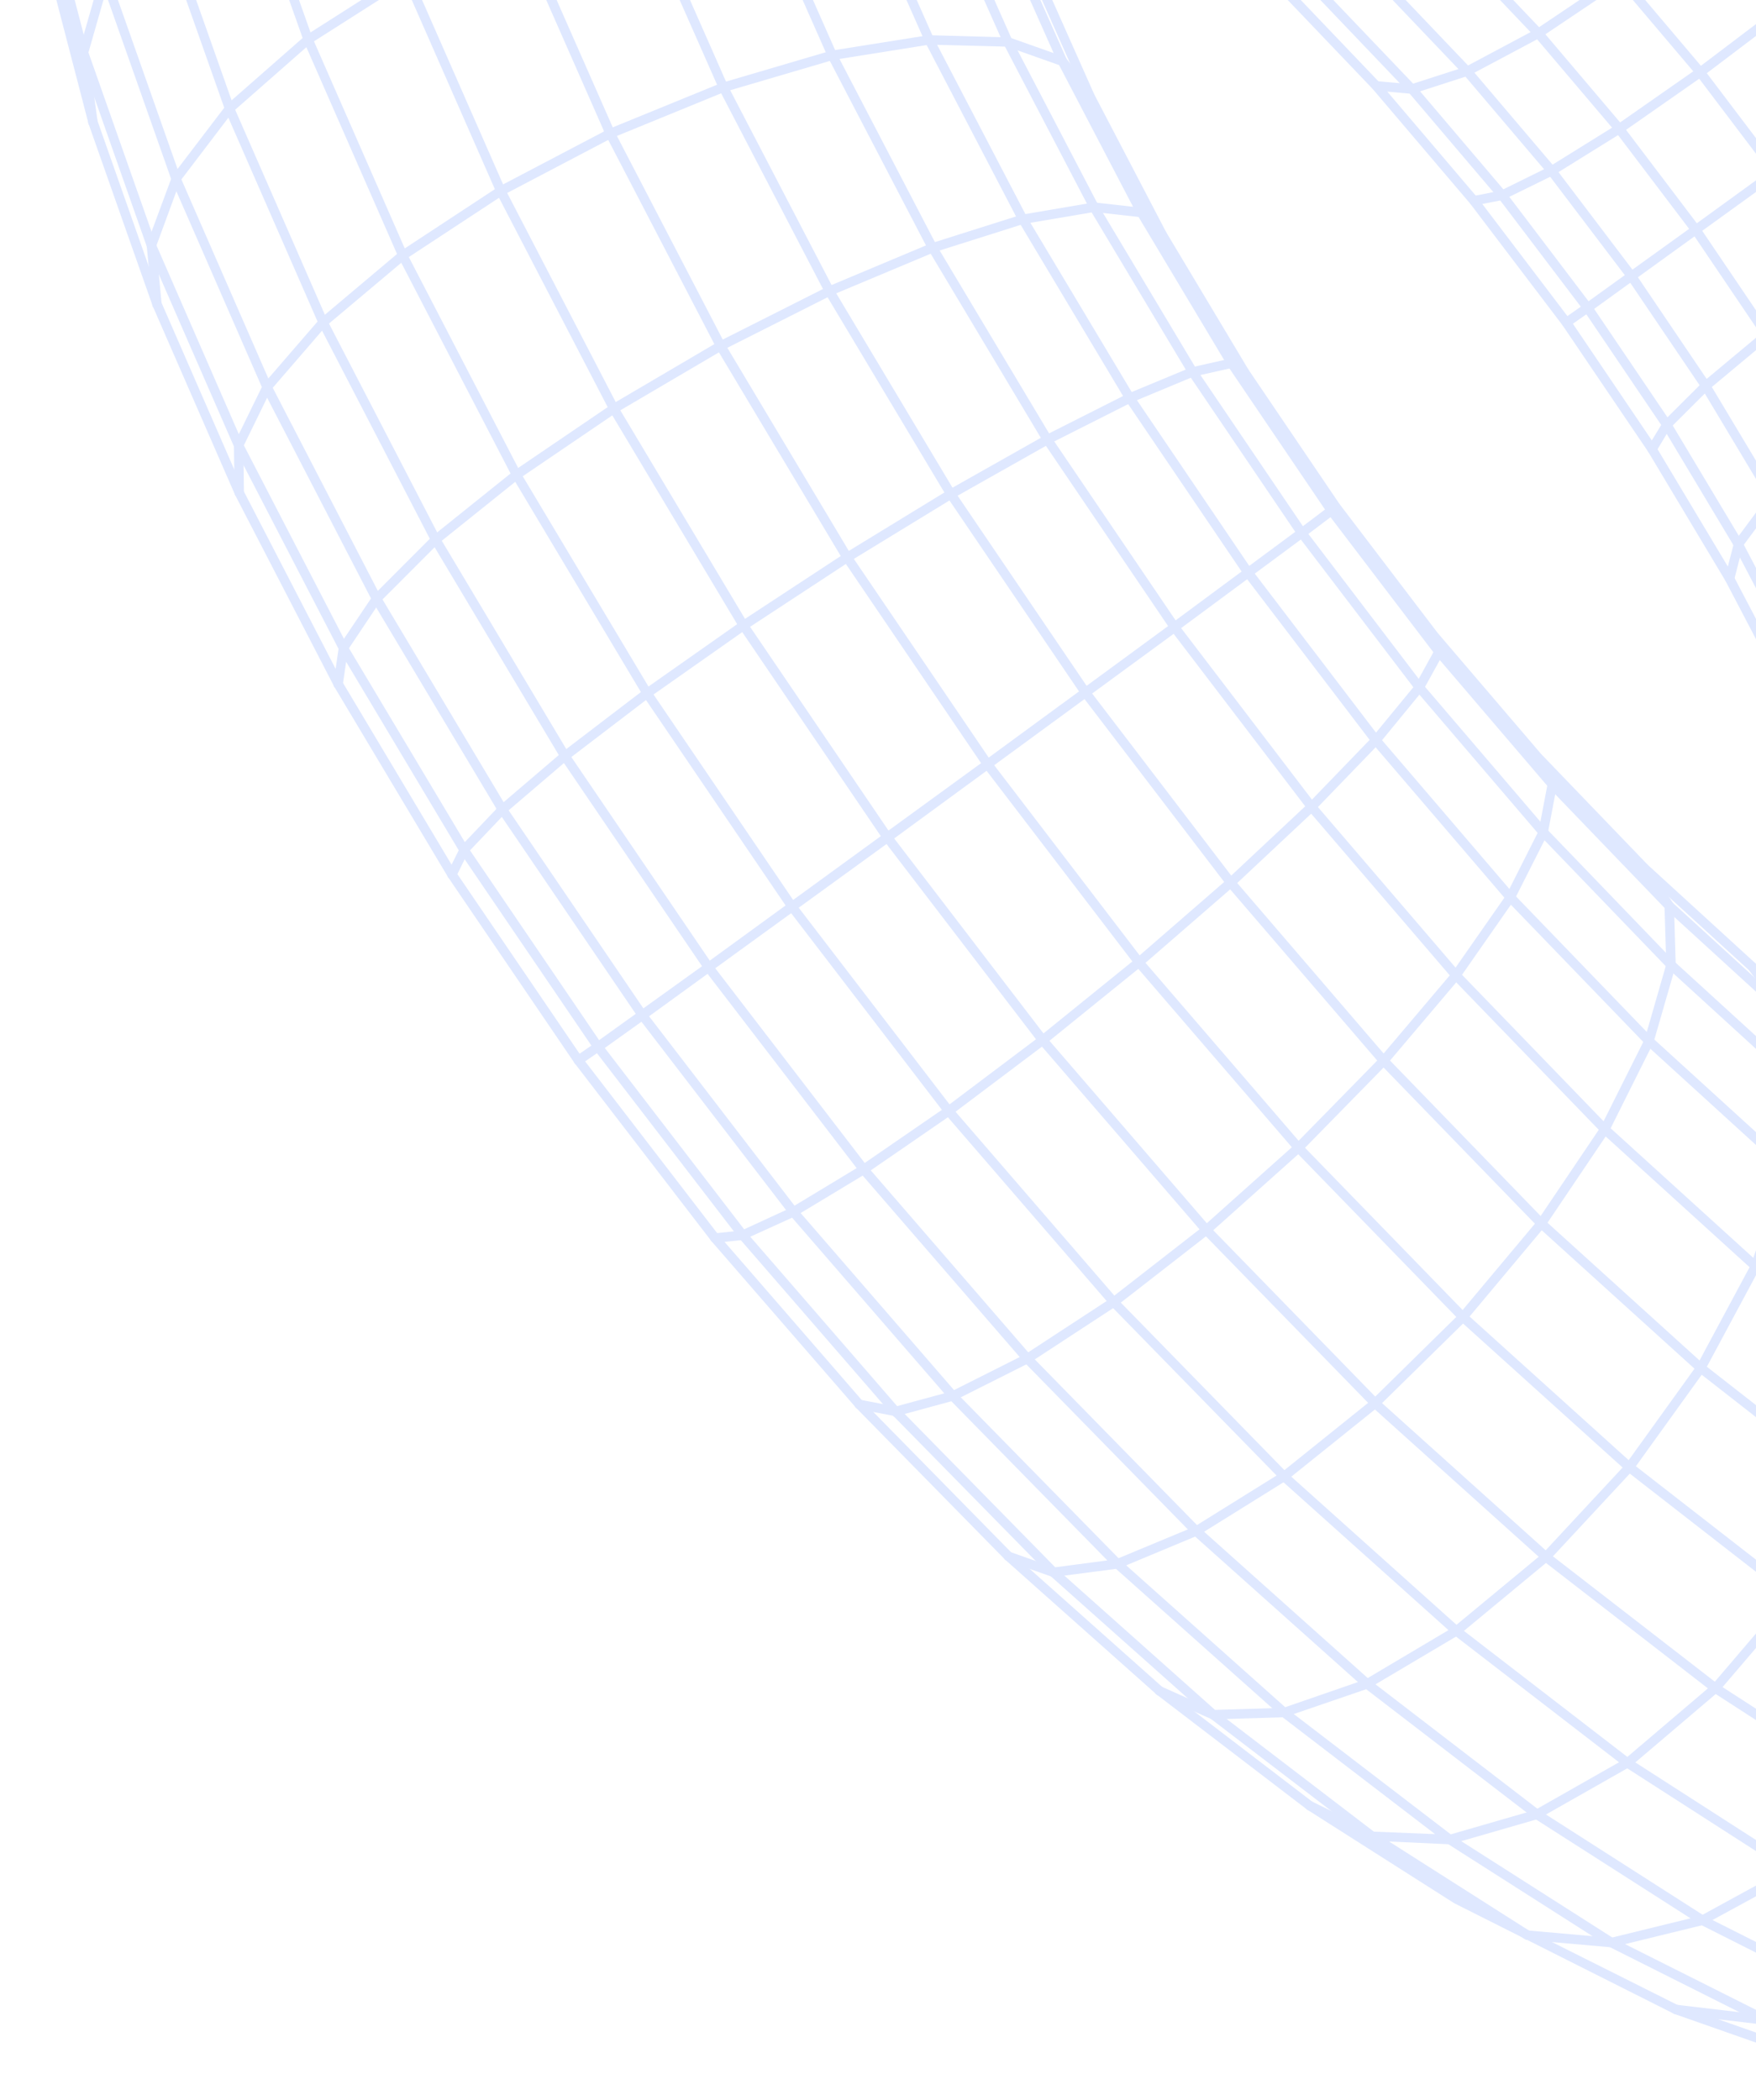 <svg width="240" height="287" viewBox="0 0 240 287" fill="none" xmlns="http://www.w3.org/2000/svg">
<path d="M279.199 286.986L265.379 285.123L247.932 281.979L228.824 275.271L198.747 260.139L178.649 247.346L158.067 231.605L137.382 213.189L116.98 192.406L97.235 169.649L78.535 145.323L61.241 119.898L45.676 93.849L32.139 67.668L20.88 41.858L12.097 16.901L5.952 -6.738L0.685 -40.769L0 -61.657L2.228 -79.933L4.754 -93.853L10.042 -109.763L16.879 -122.808L25.233 -135.734L35.62 -146.349L46.652 -155.613L59.753 -162.826L73.117 -168.28L87.477 -171.354L102.599 -173L116.786 -171.691L132.994 -169.8L150.87 -164.471L162.31 -159.416L180.151 -151.356L198.885 -140.348L218.125 -126.638L237.565 -110.47L256.908 -92.124L275.857 -71.894L294.12 -50.11L311.422 -27.115L327.506 -3.258L342.122 21.096L355.05 45.576L366.088 69.811L375.064 93.422L381.819 116.047L386.234 137.326L388.213 156.919L389.231 169.208L388.691 187.792L385.487 203.96L382.234 217.572L376.13 231.598L368.78 244.111L359.735 255.308L348.98 265.391L337.125 273.268L323.962 279.837L309.643 284.045L295.428 286.51L279.199 286.965V286.986ZM26.195 -134.873L17.987 -122.15L11.225 -109.258L6.007 -93.531L3.509 -79.737L1.287 -61.601L1.965 -40.895L3.799 -28.837L7.211 -7.004L13.329 16.523L22.077 41.381L33.295 67.108L46.797 93.212L62.32 119.198L79.574 144.56L98.225 168.823L117.914 191.524L138.261 212.244L158.877 230.604L179.376 246.282L199.377 259.012L209.045 263.913L229.322 274.074L248.257 280.719L265.58 283.835L279.269 285.684L295.304 285.235L309.36 282.792L323.499 278.639L336.489 272.155L348.191 264.383L358.808 254.432L367.742 243.383L375.002 231.017L381.03 217.166L384.241 203.687L387.424 187.652L387.95 169.25L386.933 157.045L384.968 137.53L380.58 116.369L373.86 93.842L364.919 70.315L353.915 46.157L341.022 21.747L326.44 -2.544L310.398 -26.345L293.138 -49.291L274.923 -71.019L256.029 -91.192L236.741 -109.482L217.37 -125.595L198.214 -139.249L179.591 -150.201L161.812 -158.232L150.413 -163.267L132.766 -168.533L116.682 -170.395L102.633 -171.705L87.705 -170.073L73.511 -167.041L60.327 -161.649L47.4 -154.535L36.513 -145.39L26.215 -134.866L26.195 -134.873Z" fill="#DFE8FF"/>
<path d="M265.185 151.779C264.88 151.779 264.61 151.562 264.555 151.254L263.988 148.264L259.323 131.872L252.998 114.737L245.122 97.147L235.821 79.383L225.246 61.723L213.557 44.456L200.947 27.846L187.611 12.161L173.763 -2.341L159.617 -15.421L145.409 -26.87L131.36 -36.484L129.865 -37.317C129.554 -37.492 129.443 -37.884 129.609 -38.199C129.782 -38.514 130.17 -38.633 130.481 -38.451L132.025 -37.59L146.164 -27.92L160.448 -16.415L174.656 -3.272L188.559 11.286L201.944 27.027L214.595 43.692L226.318 61.023L236.935 78.746L246.278 96.58L254.188 114.247L260.548 131.466L265.24 147.963L265.822 151.009C265.891 151.359 265.662 151.702 265.309 151.772C265.268 151.779 265.226 151.786 265.185 151.786V151.779Z" fill="#DFE8FF"/>
<path d="M282.343 161.365C282.239 161.365 282.142 161.344 282.045 161.288L268.294 153.964L253.885 144.378L239.137 132.698L224.306 119.142L209.669 103.926L195.489 87.33L182.035 69.657L169.55 51.227L158.27 32.377L148.394 13.463L140.11 -5.177L133.563 -23.193L128.871 -40.265L126.095 -56.097C126.033 -56.447 126.268 -56.79 126.615 -56.846C126.967 -56.909 127.3 -56.671 127.362 -56.321L130.123 -40.552L134.788 -23.593L141.3 -5.667L149.55 12.889L159.384 31.732L170.63 50.519L183.073 68.886L196.485 86.504L210.617 103.043L225.199 118.203L239.961 131.704L254.633 143.32L268.944 152.844L282.647 160.133C282.959 160.301 283.083 160.693 282.917 161.008C282.8 161.232 282.578 161.358 282.35 161.358L282.343 161.365Z" fill="#DFE8FF"/>
<path d="M236.389 79.726C236.334 79.726 236.278 79.726 236.23 79.705C235.884 79.614 235.683 79.257 235.773 78.913L236.908 74.509L227.254 58.397L216.098 41.906L231.399 30.892L242.313 22.972C242.604 22.762 243.005 22.832 243.213 23.119C243.42 23.413 243.351 23.82 243.067 24.023L217.876 42.221L228.333 57.683L238.285 74.299L237.019 79.236C236.943 79.53 236.687 79.719 236.396 79.719L236.389 79.726Z" fill="#DFE8FF"/>
<path d="M214.083 44.736C213.882 44.736 213.681 44.638 213.557 44.456C213.356 44.162 213.432 43.755 213.723 43.552L216.055 41.921L204.802 27.083L191.854 11.846L200.318 9.122L209.944 3.99L221.599 -3.846L232.859 9.451L242.81 22.595L291.165 -12.76L310.411 -27.114C310.633 -27.395 311.034 -27.444 311.311 -27.227C311.588 -27.003 311.636 -26.596 311.422 -26.316L311.131 -25.98L307.678 -23.368L291.919 -11.71L242.547 24.38L231.862 10.264L221.363 -2.13L210.595 5.103L200.809 10.313L194.089 12.483L205.792 26.257L217.896 42.208L214.45 44.617C214.339 44.694 214.207 44.729 214.083 44.729V44.736Z" fill="#DFE8FF"/>
<path d="M192.97 12.819C192.804 12.819 192.631 12.756 192.506 12.623L179.696 -0.8L165.564 -13.88L176.132 -14.819L186.831 -18.971L198.742 -26.414L210.617 -15.351L221.538 -3.846L233.061 -12.914L244.902 -23.522L255.802 -34.6L265.014 -45.355L271.865 -55.032L275.865 -62.861L276.806 -68.211L274.862 -71.061C274.661 -71.355 274.737 -71.761 275.028 -71.964C275.318 -72.167 275.72 -72.09 275.921 -71.796L278.163 -68.498L277.049 -62.343L272.952 -54.346L266.017 -44.543L256.743 -33.704L245.781 -22.57L233.878 -11.913L221.414 -2.095L209.718 -14.412L198.582 -24.783L187.392 -17.802L176.332 -13.523L168.581 -12.837L180.582 -1.724L193.42 11.727C193.669 11.986 193.662 12.399 193.406 12.644C193.281 12.763 193.122 12.826 192.963 12.826L192.97 12.819Z" fill="#DFE8FF"/>
<path d="M192.97 12.819C192.97 12.819 192.929 12.819 192.915 12.819L188.043 12.385C187.69 12.35 187.427 12.035 187.461 11.678C187.496 11.321 187.807 11.069 188.16 11.09L193.032 11.524C193.385 11.559 193.648 11.874 193.614 12.231C193.586 12.567 193.302 12.826 192.977 12.826L192.97 12.819Z" fill="#DFE8FF"/>
<path d="M305.879 277.981L305.817 277.967L287.2 274.536L266.75 267.247L244.922 256.183L222.091 241.506L198.665 223.44L175.072 202.294L151.763 178.423L129.175 152.276L107.755 124.33L87.914 95.131L70.045 65.231L54.48 35.213L41.525 5.656L31.407 -22.885L24.299 -49.865L20.313 -74.807L19.489 -97.256L21.808 -116.849C21.849 -117.206 22.174 -117.472 22.52 -117.416C22.873 -117.374 23.123 -117.052 23.081 -116.695L20.763 -97.207L21.579 -74.94L25.545 -50.145L32.618 -23.277L42.701 5.166L55.622 34.645L71.145 64.594L88.979 94.424L108.779 123.567L130.157 151.45L152.691 177.541L175.944 201.355L199.467 222.446L222.811 240.449L245.538 255.063L267.234 266.063L287.512 273.29L305.962 276.686L322.385 276.28L336.434 272.176L347.099 262.212L354.068 250.693L341.742 254.187L324.849 254.475L330.662 238.292L332.662 222.054L331.015 205.921L325.88 190.999L317.582 178.353L306.675 168.746C306.405 168.508 306.378 168.102 306.613 167.828C306.848 167.555 307.257 167.527 307.519 167.765L318.599 177.562L327.063 190.495L332.282 205.711L333.956 222.068V222.145L331.894 238.677L326.697 253.151L341.638 252.899L354.954 249.097L359.141 234.483L359.625 218.623L356.234 202.868L349.244 188.303L339.098 175.965L325.686 166.043L334.012 160.952L340.206 153.747L354.614 162.388L366.179 173.745L374.532 187.337L379.141 202.21L379.674 217.258L379.653 217.349L376.034 231.794L367.141 242.725L356.026 250.049L355.992 250.161L355.888 250.189L348.04 263.122L337.091 273.353L322.51 277.596L305.872 278.009L305.879 277.981ZM328.005 166.127L340.04 175.055L350.372 187.645L357.48 202.497L360.919 218.483L360.407 234.749L356.58 248.109L366.366 241.667L374.954 231.066L378.394 217.11L377.868 202.336L373.335 187.799L365.134 174.495L353.777 163.368L340.469 155.406L334.759 162.003L327.998 166.134L328.005 166.127Z" fill="#DFE8FF"/>
<path d="M292.937 284.535L292.875 284.521L274.369 281.16L254.05 273.976L232.367 263.052L209.702 248.551L186.456 230.688L163.057 209.772L139.942 186.153L117.554 160.28L96.328 132.621L76.674 103.709L58.985 74.103L43.586 44.371L30.776 15.088L20.783 -13.194L13.779 -39.943L9.869 -64.675L9.101 -86.949L11.474 -106.527L16.893 -122.85L27.509 -133.619L40.645 -140.922L48.825 -153.646L59.787 -162.861L59.94 -162.896L74.674 -166.096L89.913 -165.045L102.273 -170.115L116.834 -171.711L130.482 -166.075L142.288 -156.622L151.61 -143.968L157.784 -128.963L160.427 -112.731L159.306 -96.157L154.496 -80.339L145.797 -79.085L138.946 -75.948L131.7 -62.84C131.527 -62.525 131.132 -62.413 130.828 -62.588C130.516 -62.763 130.406 -63.162 130.579 -63.47L138.025 -76.95L145.52 -80.36L153.5 -81.508L158.047 -96.465L159.126 -112.668L156.517 -128.675L150.448 -143.387L141.299 -155.767L129.748 -164.989L116.64 -170.374L102.495 -168.826L90.114 -163.722L74.757 -164.779L60.355 -161.649L49.711 -152.7L41.538 -139.935L28.202 -132.52L18.008 -122.149L12.706 -106.177L10.374 -86.893L11.142 -64.801L15.032 -40.216L22.008 -13.586L31.966 14.598L44.742 43.797L60.106 73.452L77.76 102.995L97.373 131.844L118.551 159.44L140.89 185.257L163.95 208.813L187.279 229.673L210.443 247.472L233.004 261.911L254.555 272.771L274.701 279.9L293.041 283.226L309.318 282.785L322.142 276.364L333.014 266.273L341.167 253.242L345.984 238.124L347.167 221.984L344.579 205.928L338.44 191.069L329.146 178.458L317.374 168.928L302.058 162.36L312.329 159.832L319.284 155.631C319.588 155.449 319.983 155.547 320.163 155.855C320.343 156.163 320.246 156.562 319.941 156.744L312.73 161.071L306.135 162.696L318.114 167.864L330.128 177.625L339.603 190.509L345.845 205.655L348.468 221.935L347.243 238.46L342.309 253.879L333.962 267.184L322.813 277.505L309.512 284.094L292.965 284.535H292.937Z" fill="#DFE8FF"/>
<path d="M317.057 267.709L316.994 267.695L298.572 264.235L278.322 256.946L256.709 245.911L234.099 231.297L210.894 213.322L187.516 192.294L164.408 168.57L142.013 142.599L120.767 114.849L101.077 85.86L83.333 56.184L67.872 26.396L54.993 -2.929L44.916 -31.239L37.823 -57.995L33.816 -82.72L32.944 -104.973L35.214 -124.516L40.591 -140.986L56.259 -144.823L72.163 -144.599L79.582 -156.349L89.873 -165.123L105.264 -159.752L118.843 -150.649L130.047 -138.367L138.068 -123.718L142.407 -107.739L142.74 -91.676C142.747 -91.319 142.463 -91.018 142.11 -91.011C141.785 -90.975 141.459 -91.291 141.452 -91.648L141.12 -107.634L136.85 -123.305L128.961 -137.674L117.95 -149.718L104.621 -158.631L90.143 -163.666L80.481 -155.431L72.855 -143.303L56.398 -143.535L41.581 -139.907L36.452 -124.187L34.224 -104.938L35.089 -82.867L39.075 -58.282L46.141 -31.638L56.183 -3.426L69.028 25.815L84.454 55.533L102.157 85.145L121.805 114.072L143.003 141.759L165.349 167.674L188.395 191.342L211.704 212.307L234.833 230.219L257.345 244.769L278.827 255.735L298.904 262.961L317.161 266.385L333.403 266.035L347.341 261.995L358.761 254.432L366.193 241.877L370 227.376L369.91 211.978L365.868 196.734L358.186 182.694L347.348 170.853L334.137 162.009L318.469 156.464L324.531 149.489L327.929 142.214L313.167 141.934L297.222 145.589L299.485 135.597L299.984 125.275L298.987 113.673L296.502 100.992L292.578 87.449L287.284 73.27L280.71 58.684L272.958 43.937L264.162 29.26L254.46 14.899L244.002 1.069L232.964 -11.99L221.517 -24.069L209.849 -34.971L198.153 -44.516L186.616 -52.526L175.433 -58.87L164.803 -63.429L154.906 -66.111L146.006 -66.86L138.137 -65.69L131.39 -62.567C131.064 -62.42 130.684 -62.567 130.538 -62.889C130.393 -63.219 130.539 -63.604 130.857 -63.751L137.861 -66.958L145.965 -68.162L155.121 -67.385L165.211 -64.654L175.993 -60.039L187.288 -53.632L198.914 -45.559L210.686 -35.959L222.417 -25L233.912 -12.865L244.999 0.25L255.498 14.136L265.242 28.56L274.08 43.3L281.865 58.117L288.474 72.772L293.803 87.043L297.755 100.691L300.267 113.505L301.278 125.262L300.766 135.786L298.939 143.881L313.043 140.652L329.943 140.975L325.555 150.302L320.697 155.896L334.781 160.903L348.241 169.936L359.273 182.015L367.086 196.342L371.19 211.908L371.28 227.565L367.335 242.493L359.702 255.385L347.777 263.248L333.5 267.359L317.043 267.709H317.057Z" fill="#DFE8FF"/>
<path d="M331.235 239.091L313.962 235.687L295.047 228.713L274.853 218.245L253.731 204.436L232.056 187.498L210.221 167.716L188.636 145.435L167.708 121.067L147.845 95.054L129.423 67.899L112.799 40.114L98.293 12.231L86.175 -15.211L76.666 -41.7L69.926 -66.74L66.057 -89.883L65.116 -110.715L67.102 -129.026L72.071 -144.718L88.785 -140.383L102.93 -132.884L109.221 -143.093L118.114 -150.81L129.063 -155.417L141.755 -156.888H141.831L156.053 -155.277L171.735 -150.642L188.463 -143.107L205.958 -132.835L223.938 -120.028L242.118 -104.91L260.216 -87.747L277.946 -68.813L295.047 -48.423L311.249 -26.884L326.308 -4.539L339.997 18.267L352.101 41.185L362.434 63.866L370.828 85.958L377.14 107.119L381.258 127.012L383.092 145.316L382.594 161.729L379.763 175.79L384.656 189.626L385.5 203.974L379.528 217.587L370.988 228.027L359.949 235.197L346.599 238.908L331.222 239.091H331.235ZM68.355 -128.697L66.403 -110.68L67.344 -90.023L71.192 -67.021L77.898 -42.093L87.38 -15.694L99.456 11.671L113.927 39.484L130.509 67.206L148.89 94.298L168.711 120.248L189.591 144.56L211.121 166.785L232.886 186.503L254.479 203.379L275.497 217.124L295.56 227.53L314.308 234.448L331.353 237.795L346.516 237.613L359.527 233.972L370.219 226.991L378.49 216.83L384.206 203.736L383.389 189.795L379.036 177.576L374.42 187.932L366.821 197.056L357.015 203.267L345.181 206.404L331.581 206.418L331.519 206.404L316.328 203.267L299.629 196.972L281.829 187.603L263.226 175.314L244.146 160.287L224.941 142.781L205.958 123.105L187.556 101.608L170.081 78.683L153.873 54.763L139.236 30.297L126.44 5.754L115.727 -18.411L107.29 -41.742L101.276 -63.814L97.775 -84.232L96.833 -102.634L98.446 -118.718L102.411 -131.708L88.272 -139.207L72.943 -143.163L68.362 -128.704L68.355 -128.697ZM103.761 -131.757L99.685 -118.459L98.107 -102.599L99.041 -84.372L102.522 -64.094L108.508 -42.135L116.917 -18.894L127.596 5.194L140.357 29.667L154.96 54.063L171.126 77.919L188.553 100.782L206.906 122.223L225.834 141.843L244.977 159.286L263.974 174.25L282.48 186.475L300.155 195.775L316.681 202.013L331.713 205.108L345.097 205.095L356.593 202.028L366.046 196.006L373.375 187.162L378.365 175.902L369.977 163.753L358.274 153.544L344.253 146.184L328.183 142.067L330.509 131.396L330.986 119.842L329.796 106.86L326.952 92.673L322.509 77.527L316.543 61.667L309.159 45.359L300.473 28.869L290.632 12.455L279.78 -3.622L268.105 -19.104L255.78 -33.739L243.004 -47.288L229.986 -59.535L216.934 -70.27L204.062 -79.303L191.584 -86.487L179.715 -91.676L168.663 -94.778L158.711 -95.709L149.908 -94.49L142.364 -91.08C142.039 -90.933 141.658 -91.08 141.513 -91.409C141.368 -91.739 141.513 -92.124 141.838 -92.271L149.638 -95.772L158.676 -97.025H158.752L168.891 -96.059L180.137 -92.908L192.151 -87.656L204.74 -80.416L217.702 -71.32L230.831 -60.523L243.911 -48.219L256.735 -34.614L269.102 -19.93L280.819 -4.392L291.705 11.741L301.587 28.217L310.307 44.778L317.726 61.156L323.727 77.1L328.197 92.351L331.069 106.664L332.274 119.807L331.782 131.564L329.706 141.115L344.779 144.994L359.063 152.507L370.988 162.941L378.773 174.215L381.327 161.568L381.811 145.351L379.991 127.201L375.894 107.427L369.61 86.364L361.25 64.349L350.952 41.739L338.883 18.883L325.235 -3.86L310.211 -26.148L294.051 -47.631L276.998 -67.966L259.316 -86.844L241.274 -103.951L223.163 -119.012L205.266 -131.757L187.874 -141.966L171.292 -149.437L155.797 -154.024L141.755 -155.599L129.298 -154.157L118.703 -149.675L110.135 -142.204L103.754 -131.792L103.761 -131.757Z" fill="#DFE8FF"/>
<path d="M329.665 178.654H329.582L318.059 178.556L305.028 175.783L290.854 170.356L275.774 162.346L260.037 151.884L243.918 139.133L227.703 124.309L211.696 107.672L196.18 89.515L181.453 70.175L167.784 50.001L155.438 29.372L144.635 8.674L135.576 -11.717L128.42 -31.421L123.292 -50.082L120.274 -67.364L119.409 -82.972L120.696 -96.647L124.178 -108.313L129.707 -117.5L137.188 -124.152L146.42 -128.172L157.134 -129.523L169.224 -128.256L182.512 -124.411L196.699 -118.095L211.558 -109.433L226.845 -98.601L242.32 -85.787L257.732 -71.208L272.847 -55.11L287.422 -37.751L301.235 -19.405L314.073 -0.366L325.734 19.072L336.039 38.608L344.821 57.935L351.943 76.75L357.279 94.753L360.739 111.656L362.241 127.187L361.749 141.094L359.196 153.271L354.628 163.249L348.081 170.916L339.672 176.091L329.638 178.647L329.665 178.654ZM125.326 -107.697L121.963 -96.381L120.703 -82.93L121.561 -67.497L124.558 -50.348L129.652 -31.799L136.773 -12.186L145.798 8.121L156.566 28.749L168.878 49.315L182.505 69.425L197.19 88.71L212.658 106.811L228.617 123.392L244.763 138.153L260.805 150.841L276.445 161.239L291.401 169.187L305.408 174.551L318.218 177.281L329.527 177.358L339.306 174.873L347.368 169.88L353.638 162.493L358.04 152.809L360.517 140.947L360.995 127.236L359.5 111.859L356.067 95.075L350.759 77.17L343.666 58.439L334.911 39.19L324.641 19.723L313.014 0.348L300.211 -18.635L286.439 -36.925L271.906 -54.228L256.846 -70.277L241.489 -84.799L226.084 -97.558L210.879 -108.327L196.125 -116.926L182.076 -123.179L168.982 -126.974L157.147 -128.2L146.677 -126.876L137.797 -122.99L130.641 -116.583L125.333 -107.704L125.326 -107.697Z" fill="#DFE8FF"/>
<path d="M275.511 157.654C275.462 157.654 275.414 157.654 275.365 157.633C275.019 157.549 274.805 157.199 274.888 156.856L275.926 152.374L276.48 142.039L275.531 130.429L273.095 117.741L269.22 104.199L263.96 90.033L257.42 75.468L249.697 60.743L240.921 46.101L231.232 31.774L220.789 17.994L209.751 4.984L198.304 -7.046L186.629 -17.893L174.912 -27.381L163.348 -35.336L152.136 -41.624L141.472 -46.126L131.534 -48.759L127.9 -49.039C127.547 -49.067 127.284 -49.382 127.312 -49.739C127.34 -50.096 127.651 -50.397 128.004 -50.334L131.755 -50.04L141.887 -47.365L152.704 -42.807L164.026 -36.456L175.68 -28.438L187.473 -18.894L199.211 -7.992L210.713 4.094L221.793 17.16L232.277 30.997L242.008 45.387L250.818 60.091L258.576 74.88L265.15 89.522L270.438 103.779L274.348 117.426L276.805 130.24L277.767 142.011L277.199 152.549L276.14 157.143C276.071 157.444 275.808 157.647 275.518 157.647L275.511 157.654Z" fill="#DFE8FF"/>
<path d="M253.598 115.157C253.245 115.157 252.961 114.87 252.955 114.513L252.851 107.28L245.612 91.118L236.823 74.341L241.778 67.668L249.819 59.979L260.512 51.605C260.789 51.387 261.197 51.436 261.412 51.724C261.626 52.004 261.578 52.417 261.294 52.634L250.65 60.967L242.733 68.529L238.338 74.46L246.761 90.544L254.131 107.125L254.235 114.499C254.235 114.856 253.958 115.15 253.605 115.157H253.598Z" fill="#DFE8FF"/>
<path d="M12.692 17.343C12.374 17.343 12.104 17.105 12.055 16.783L10.754 7.148L13.682 -3.083L6.948 -28.935L3.162 -53.065C3.107 -53.422 3.342 -53.751 3.695 -53.807C4.048 -53.856 4.373 -53.618 4.429 -53.268L8.201 -29.208L15.017 -3.076L12.069 7.239L13.336 16.608C13.384 16.965 13.135 17.294 12.789 17.336C12.761 17.336 12.727 17.336 12.699 17.336L12.692 17.343Z" fill="#DFE8FF"/>
<path d="M158.809 32.699C158.636 32.699 158.47 32.629 158.345 32.496L155.695 29.667L149.127 28.931L137.182 6.041L127.431 -15.918L116.268 -18.012L101.859 -17.669L92.696 -43.094L86.412 -66.285L70.564 -66.257L54.141 -63.281L38.68 -57.539L25.317 -49.508L14.908 -39.691L8.181 -28.844L5.558 -17.619C5.475 -17.269 5.129 -17.052 4.783 -17.136C4.437 -17.22 4.222 -17.57 4.305 -17.921L7.032 -29.446L13.967 -40.587L24.597 -50.593L38.127 -58.716L53.802 -64.542L70.446 -67.56L87.395 -67.595L93.921 -43.5L102.752 -18.999L116.378 -19.321L116.441 -19.307L128.33 -17.08L138.338 5.467L149.943 27.713L156.304 28.427L159.279 31.599C159.522 31.858 159.515 32.272 159.259 32.517C159.134 32.636 158.975 32.692 158.816 32.692L158.809 32.699Z" fill="#DFE8FF"/>
<path d="M20.694 34.218C20.431 34.218 20.182 34.05 20.092 33.784L10.811 7.406L4.306 -17.613C4.216 -17.956 4.424 -18.313 4.763 -18.404C5.102 -18.495 5.455 -18.292 5.545 -17.942L12.036 7.021L21.303 33.35C21.421 33.686 21.248 34.057 20.916 34.183C20.846 34.211 20.77 34.218 20.701 34.218H20.694Z" fill="#DFE8FF"/>
<path d="M177.916 73.501C177.708 73.501 177.508 73.403 177.383 73.221L162.469 51.206L149.202 29.036L139.887 30.612L127.132 34.652L113.18 7.869L101.914 -17.599L86.882 -14.833L71.02 -9.693L55.857 -2.593L42.451 5.943L31.835 15.27L24.617 24.758L21.295 33.798C21.17 34.134 20.804 34.309 20.471 34.183C20.139 34.057 19.966 33.686 20.091 33.35L23.537 24.051L30.942 14.339L41.69 4.907L55.248 -3.727L70.556 -10.898L86.577 -16.086L102.682 -19.055L114.343 7.301L127.776 33.091L139.596 29.352L149.853 27.608L163.549 50.498L178.449 72.478C178.65 72.773 178.573 73.179 178.283 73.382C178.172 73.459 178.048 73.494 177.923 73.494L177.916 73.501Z" fill="#DFE8FF"/>
<path d="M177.917 73.501C177.723 73.501 177.53 73.41 177.405 73.242C177.19 72.955 177.253 72.549 177.536 72.331L181.585 69.271L182.104 68.788C182.367 68.55 182.775 68.564 183.011 68.83C183.246 69.096 183.232 69.51 182.969 69.748L182.402 70.273L178.305 73.375C178.187 73.466 178.056 73.501 177.924 73.501H177.917Z" fill="#DFE8FF"/>
<path d="M21.454 42.257C21.129 42.257 20.845 42.004 20.818 41.668L20.056 33.637C20.022 33.28 20.278 32.965 20.631 32.929C20.977 32.908 21.295 33.154 21.33 33.518L22.091 41.549C22.126 41.906 21.87 42.221 21.517 42.257C21.496 42.257 21.475 42.257 21.454 42.257Z" fill="#DFE8FF"/>
<path d="M46.935 89.228C46.707 89.228 46.478 89.102 46.368 88.878L32.035 61.17L20.104 33.826C19.959 33.497 20.104 33.112 20.436 32.972C20.761 32.825 21.142 32.972 21.28 33.301L33.191 60.602L47.503 88.269C47.669 88.584 47.544 88.983 47.233 89.144C47.136 89.193 47.039 89.221 46.935 89.221V89.228Z" fill="#DFE8FF"/>
<path d="M46.936 89.228C46.811 89.228 46.687 89.193 46.576 89.116C46.285 88.913 46.209 88.507 46.403 88.213L50.922 81.483L59.082 73.305L70.189 64.391L83.532 55.323L98.162 46.724L113.07 39.204L127.721 33.056L143.693 59.755L161.057 85.356C161.258 85.65 161.182 86.056 160.891 86.259C160.6 86.462 160.199 86.385 159.998 86.091L142.621 60.456L127.201 34.68L113.609 40.38L98.778 47.858L84.217 56.415L70.951 65.434L59.933 74.271L51.905 82.31L47.469 88.941C47.344 89.123 47.144 89.228 46.936 89.228Z" fill="#DFE8FF"/>
<path d="M210.92 114.402C210.74 114.402 210.56 114.325 210.435 114.177L193.507 94.375L177.791 73.746L160.897 86.245C160.614 86.456 160.205 86.392 159.998 86.105C159.79 85.811 159.852 85.405 160.136 85.195L178.033 71.947L194.49 93.556L211.397 113.33C211.633 113.603 211.598 114.009 211.335 114.247C211.21 114.353 211.065 114.409 210.913 114.409L210.92 114.402Z" fill="#DFE8FF"/>
<path d="M210.922 114.401C210.88 114.401 210.839 114.401 210.797 114.387C210.451 114.317 210.223 113.981 210.285 113.624L211.482 107.329L209.551 103.786C209.378 103.471 209.496 103.079 209.808 102.904C210.119 102.735 210.506 102.848 210.68 103.163L212.832 107.119L211.551 113.876C211.489 114.184 211.226 114.401 210.922 114.401Z" fill="#DFE8FF"/>
<path d="M46.216 94.171C46.216 94.171 46.154 94.171 46.119 94.171C45.766 94.115 45.524 93.786 45.579 93.436L46.299 88.493C46.355 88.135 46.666 87.897 47.026 87.946C47.379 88.002 47.621 88.331 47.566 88.689L46.846 93.632C46.797 93.954 46.528 94.185 46.209 94.185L46.216 94.171Z" fill="#DFE8FF"/>
<path d="M81.726 143.733C81.519 143.733 81.318 143.635 81.193 143.453L62.881 116.53L46.389 88.92C46.203 88.612 46.306 88.213 46.604 88.03C46.908 87.841 47.303 87.939 47.483 88.248L63.961 115.829L82.252 142.718C82.453 143.012 82.377 143.418 82.086 143.621C81.975 143.698 81.851 143.733 81.719 143.733H81.726Z" fill="#DFE8FF"/>
<path d="M81.726 143.733C81.526 143.733 81.325 143.635 81.2 143.46C80.993 143.166 81.062 142.76 81.353 142.557L96.467 131.697L134.593 103.947L160.656 84.837L179.771 109.899L199.481 132.894C199.716 133.167 199.682 133.573 199.419 133.811C199.149 134.049 198.748 134.021 198.512 133.748L178.781 110.725L160.407 86.637L121.665 115.003L88.163 139.308L82.107 143.635C81.996 143.719 81.865 143.754 81.74 143.754L81.726 143.733Z" fill="#DFE8FF"/>
<path d="M198.989 133.951C198.858 133.951 198.733 133.916 198.622 133.832C198.332 133.622 198.262 133.223 198.47 132.929L205.903 122.278L210.353 113.455C210.512 113.14 210.906 113.007 211.218 113.175C211.536 113.336 211.661 113.728 211.495 114.051L206.996 122.95L199.515 133.678C199.39 133.86 199.19 133.951 198.989 133.951Z" fill="#DFE8FF"/>
<path d="M246.05 148.67C245.898 148.67 245.745 148.614 245.621 148.502L227.952 132.362L210.464 114.198C210.215 113.939 210.222 113.533 210.478 113.281C210.734 113.029 211.142 113.036 211.384 113.295L228.845 131.431L246.486 147.536C246.749 147.774 246.77 148.187 246.534 148.453C246.41 148.593 246.23 148.67 246.057 148.67H246.05Z" fill="#DFE8FF"/>
<path d="M246.051 148.67C245.747 148.67 245.477 148.453 245.421 148.138L243.719 138.895L239.013 132.579C238.798 132.292 238.854 131.886 239.137 131.669C239.421 131.459 239.822 131.515 240.037 131.795L244.923 138.356L246.681 147.9C246.743 148.25 246.515 148.593 246.169 148.656C246.127 148.663 246.086 148.67 246.051 148.67Z" fill="#DFE8FF"/>
<path d="M122.178 193.653L101.028 169.257L81.588 143.958L79.401 145.47C79.111 145.673 78.709 145.596 78.508 145.302C78.308 145.008 78.384 144.602 78.675 144.399L81.858 142.2L102.018 168.437L122.614 192.196L130.047 190.179L140.109 185.117L151.867 177.428L164.477 167.611L177.038 156.387L188.651 144.532L198.512 132.887C198.748 132.614 199.149 132.579 199.419 132.817C199.689 133.048 199.724 133.461 199.488 133.734L189.599 145.414L177.924 157.332L165.3 168.619L152.615 178.493L140.753 186.251L130.51 191.398L122.185 193.667L122.178 193.653Z" fill="#DFE8FF"/>
<path d="M239.926 173.717C239.774 173.717 239.621 173.661 239.497 173.549L218.915 154.846L198.534 133.763C198.284 133.503 198.291 133.097 198.54 132.845C198.797 132.593 199.205 132.6 199.447 132.852L219.794 153.908L240.348 172.583C240.611 172.821 240.632 173.234 240.396 173.5C240.272 173.64 240.092 173.717 239.919 173.717H239.926Z" fill="#DFE8FF"/>
<path d="M239.922 173.717C239.853 173.717 239.777 173.703 239.708 173.682C239.376 173.563 239.196 173.192 239.313 172.856L243.916 159.629L245.411 147.942C245.459 147.585 245.777 147.333 246.13 147.382C246.483 147.431 246.732 147.753 246.684 148.11L245.148 159.993L240.525 173.283C240.435 173.549 240.185 173.717 239.916 173.717H239.922Z" fill="#DFE8FF"/>
<path d="M165.598 235.036L143.548 215.395L122.081 193.52L117.305 192.602C116.959 192.532 116.731 192.196 116.793 191.839C116.862 191.489 117.188 191.251 117.548 191.321L122.717 192.315L122.856 192.455L144.434 214.442L166.068 233.72L175.397 233.439L186.581 229.574L198.734 222.362L210.886 212.3L222.229 200.095L231.946 186.587L239.372 172.744C239.545 172.429 239.932 172.31 240.244 172.485C240.555 172.653 240.673 173.052 240.5 173.367L233.032 187.281L223.219 200.921L211.765 213.245L199.474 223.419L187.072 230.772L175.549 234.721L165.618 235.022L165.598 235.036Z" fill="#DFE8FF"/>
<path d="M280.244 202.833C280.126 202.833 280.002 202.798 279.898 202.728L260.001 189.64L239.53 173.577C239.246 173.353 239.198 172.947 239.419 172.667C239.641 172.387 240.042 172.331 240.319 172.555L260.742 188.59L280.597 201.642C280.894 201.838 280.978 202.237 280.784 202.538C280.659 202.728 280.452 202.833 280.244 202.833Z" fill="#DFE8FF"/>
<path d="M220.263 266.175L208.539 265.139L187.217 251.562L165.507 234.952L158.192 231.703C157.866 231.556 157.721 231.178 157.859 230.849C158.005 230.52 158.378 230.373 158.704 230.513L166.22 233.867L187.95 250.497L208.968 263.879L220.173 264.873L232.429 261.869L244.852 255.077L256.596 244.846L266.742 231.997L274.604 217.362L279.656 201.986C279.766 201.649 280.126 201.46 280.465 201.572C280.805 201.684 280.985 202.056 280.874 202.392L275.78 217.874L267.815 232.711L257.524 245.743L245.53 256.183L232.824 263.108L220.284 266.175H220.263Z" fill="#DFE8FF"/>
<path d="M201.455 28.091C201.151 28.091 200.888 27.874 200.826 27.566C200.756 27.216 200.985 26.873 201.331 26.803L205.103 26.06L211.781 22.762L220.965 17.055L232.003 9.346L244.135 0.159L256.488 -9.847C256.765 -10.071 257.173 -10.022 257.388 -9.749C257.609 -9.469 257.568 -9.063 257.291 -8.832L244.917 1.188L232.751 10.403L221.664 18.148L212.397 23.904L205.428 27.328L201.573 28.084C201.532 28.091 201.49 28.098 201.448 28.098L201.455 28.091Z" fill="#DFE8FF"/>
<path d="M225.788 62.038C225.677 62.038 225.559 62.01 225.455 61.94C225.151 61.751 225.054 61.352 225.241 61.051L227.345 57.592L232.674 52.277L241.068 45.275L251.865 37.131L264.356 28.392L277.658 19.667L290.842 11.573L302.385 5.012L291.008 -11.85L278.025 -29.082L286.489 -37.772L291.811 -44.207L293.831 -47.981L293.077 -49.354C292.904 -49.669 293.015 -50.061 293.326 -50.236C293.638 -50.411 294.025 -50.299 294.198 -49.984L295.299 -47.989L292.869 -43.472L287.437 -36.897L279.72 -28.97L292.053 -12.606L304.24 5.46L291.492 12.707L278.343 20.781L265.069 29.485L252.612 38.202L241.857 46.311L233.532 53.257L228.3 58.474L226.341 61.737C226.224 61.94 226.009 62.052 225.795 62.052L225.788 62.038Z" fill="#DFE8FF"/>
<path d="M245.71 97.526C245.71 97.526 245.676 97.526 245.655 97.526C245.302 97.498 245.039 97.183 245.067 96.825L245.641 90.53L249.641 83.451L241.731 68.361L232.575 53.075L222.457 38.125L211.55 23.743L200.02 10.165L188.297 -2.138L180.137 -0.597L174.068 -2.173C173.722 -2.264 173.521 -2.614 173.604 -2.964C173.694 -3.314 174.047 -3.517 174.386 -3.433L180.186 -1.928L187.141 -3.244L175.854 -13.712L162.67 -24.356L175.051 -28.48L186.788 -35.559L198.152 -45.51L208.81 -58.114L221.544 -47.68L234.284 -35.734L222.436 -24.055L210.588 -14.371L199.114 -6.941L189.674 -2.649L189.902 -2.439L189.812 -2.418L200.975 9.297L212.554 22.93L223.502 37.369L233.655 52.382L242.852 67.731L251.109 83.486L246.832 91.055L246.347 96.937C246.319 97.281 246.036 97.533 245.71 97.533V97.526ZM165.32 -23.866L176.684 -14.693L188.643 -3.608L198.505 -8.09L209.841 -15.428L221.585 -25.028L232.416 -35.714L220.699 -46.7L208.969 -56.314L199.051 -44.599L187.529 -34.516L175.514 -27.269L165.32 -23.873V-23.866Z" fill="#DFE8FF"/>
<path d="M241.315 276.763C241.218 276.763 241.121 276.742 241.031 276.693L219.93 266.098L197.95 252.08L187.285 251.59L178.711 247.388C178.392 247.234 178.261 246.842 178.413 246.52C178.565 246.198 178.953 246.065 179.271 246.219L187.728 250.357L196.137 250.7L175.126 234.595L151.526 213.546L163.243 208.673L175.167 201.25L187.548 191.3L199.936 179.123L223.127 200.06L246.194 218.007L234.941 231.171L222.857 241.45L210.234 248.621L199.715 251.66L220.574 264.964L241.619 275.53C241.938 275.691 242.069 276.083 241.91 276.406C241.799 276.637 241.571 276.763 241.336 276.763H241.315ZM153.921 213.959L175.935 233.601L198.282 250.728L209.798 247.402L222.117 240.4L234.034 230.261L244.325 218.21L222.297 201.068L199.964 180.909L188.386 192.28L175.894 202.315L163.817 209.835L153.921 213.959Z" fill="#DFE8FF"/>
<path d="M241.314 276.763C241.314 276.763 241.265 276.763 241.238 276.763L228.954 275.313C228.601 275.271 228.351 274.949 228.393 274.592C228.434 274.235 228.739 273.997 229.106 274.018L241.39 275.467C241.743 275.509 241.992 275.831 241.95 276.189C241.909 276.518 241.632 276.763 241.314 276.763Z" fill="#DFE8FF"/>
<path d="M143.901 215.57L137.583 213.329C137.25 213.21 137.07 212.839 137.188 212.503C137.306 212.167 137.672 211.985 138.005 212.104L144.039 214.247L151.348 213.287L129.762 191.265L108.26 166.442L101.581 169.481L97.782 169.88C97.422 169.915 97.111 169.656 97.076 169.299C97.041 168.942 97.297 168.62 97.65 168.585L101.346 168.193L107.429 165.392L87.276 139.147L67.809 110.522L76.799 102.841L88.058 94.242L101.249 84.964L115.962 75.308L135.499 104.094L156.559 131.634L142.911 142.683L130.053 152.368L118.412 160.385L109.429 165.805L130.71 190.376L154.102 214.233L143.915 215.57H143.901ZM69.518 110.76L88.308 138.384L108.592 164.797L117.713 159.286L129.299 151.31L142.122 141.654L154.766 131.417L134.461 104.857L115.609 77.086L101.969 86.035L88.813 95.285L77.601 103.849L69.525 110.753L69.518 110.76Z" fill="#DFE8FF"/>
<path d="M61.762 120.192C61.665 120.192 61.568 120.171 61.478 120.122C61.16 119.961 61.028 119.569 61.187 119.254L62.952 115.71L67.859 110.557L50.91 82.191L36.508 54.364L33.255 61.023L33.345 67.367C33.345 67.724 33.069 68.018 32.709 68.025C32.404 68.025 32.065 67.745 32.058 67.381L31.968 60.722L35.788 52.907L23.47 24.695L13.642 -3.181L20.964 -13.909L31.588 -23.593L45.2 -32.009L61.353 -38.746L71.437 -10.54L84.247 18.54L68.758 26.67L55.408 35.443L44.578 44.553L37.276 53.005L52.038 81.532L69.478 110.725L63.955 116.53L62.35 119.821C62.239 120.052 62.011 120.185 61.775 120.185L61.762 120.192ZM15.068 -2.985L24.66 24.219L36.674 51.731L43.671 43.636L54.633 34.407L68.094 25.556L82.565 17.959L70.232 -10.05L60.592 -37.023L45.768 -30.847L32.342 -22.549L21.871 -12.984L15.068 -2.985Z" fill="#DFE8FF"/>
<path d="M199.943 180.67C199.798 180.67 199.653 180.621 199.528 180.516C199.258 180.285 199.224 179.872 199.452 179.599L210.158 166.813L218.802 153.992L224.796 142.011L227.737 131.802L227.501 124.043L224.193 119.022C224 118.721 224.076 118.322 224.373 118.119C224.664 117.923 225.065 118 225.266 118.301L228.782 123.63L229.031 131.97L225.993 142.487L219.916 154.65L211.19 167.597L200.442 180.439C200.317 180.593 200.137 180.67 199.95 180.67H199.943Z" fill="#DFE8FF"/>
<path d="M199.946 180.67C199.779 180.67 199.613 180.607 199.489 180.474L177.004 157.325L154.747 131.465L167.778 120.15L178.817 109.807L187.578 100.733L193.489 93.541L195.966 89.039L195.35 87.12C195.239 86.777 195.426 86.413 195.765 86.301C196.098 86.189 196.464 86.378 196.575 86.721L197.364 89.179L194.547 94.276L188.533 101.608L179.71 110.746L168.63 121.13L156.56 131.606L177.938 156.45L200.402 179.571C200.651 179.83 200.645 180.236 200.395 180.488C200.271 180.614 200.105 180.677 199.946 180.677V180.67Z" fill="#DFE8FF"/>
<path d="M115.561 77.093L97.934 47.614L82.501 17.917L98.627 11.328L113.575 6.93L126.911 4.809L137.957 5.117L145.597 7.82L149.459 12.756C149.68 13.036 149.632 13.449 149.355 13.674C149.078 13.898 148.67 13.848 148.455 13.568L144.829 8.926L137.638 6.377L127.001 6.104L113.859 8.198L99.056 12.553L84.315 18.582L99.07 46.969L116.011 75.3L129.638 66.968L142.843 59.51L154.13 53.81L162.767 50.225L168.463 48.944L170.442 50.323C170.733 50.526 170.809 50.932 170.608 51.227C170.407 51.521 170.006 51.598 169.715 51.395L168.2 50.337L163.155 51.465L154.663 55.001L143.438 60.666L130.275 68.095L115.568 77.086L115.561 77.093Z" fill="#DFE8FF"/>
</svg>
